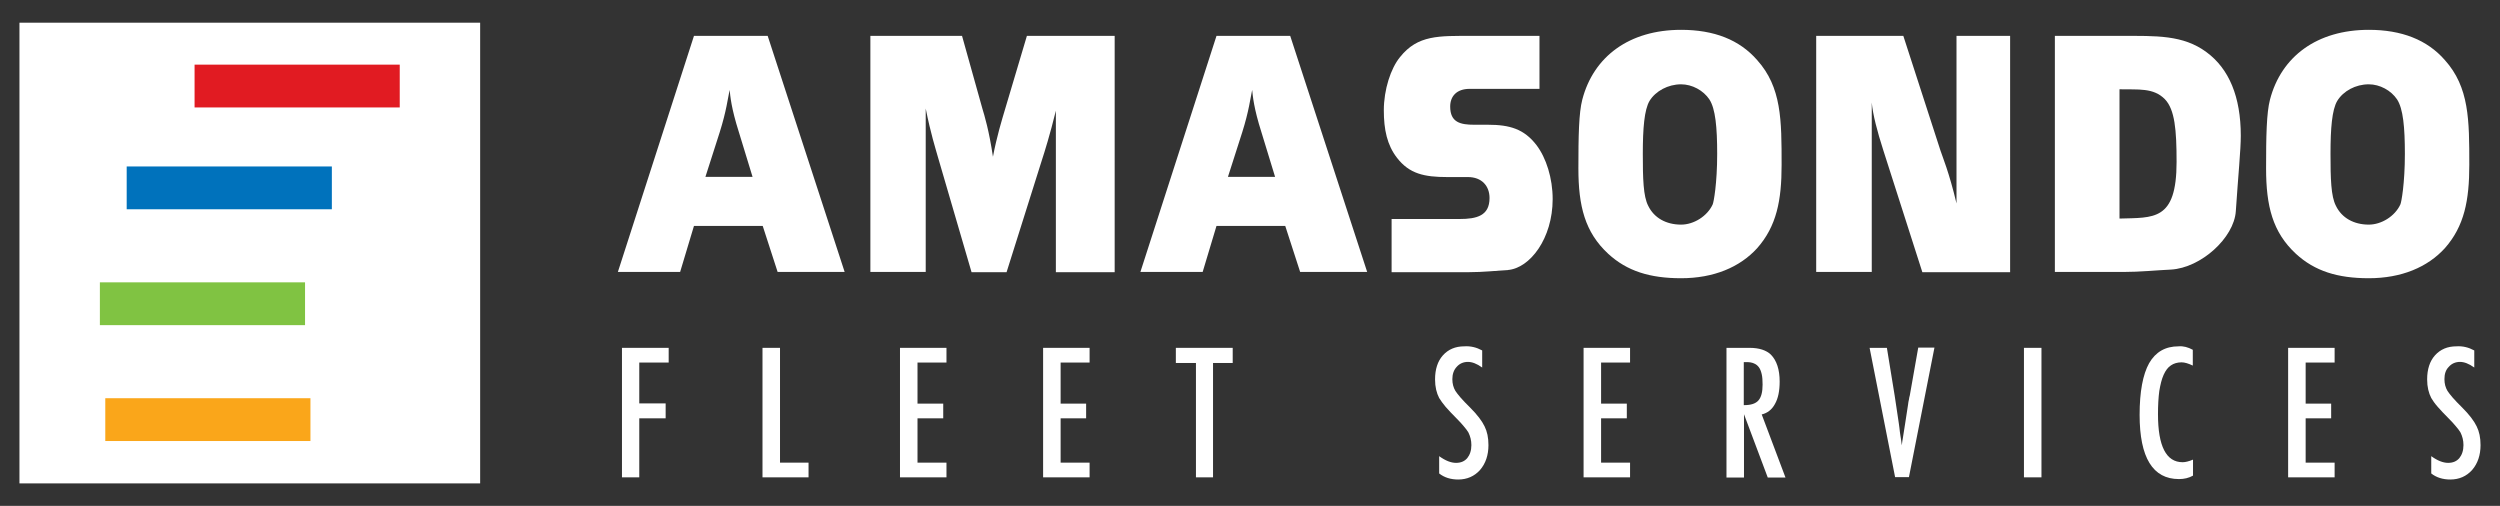 <?xml version="1.0" encoding="utf-8"?>
<!-- Generator: Adobe Illustrator 22.1.0, SVG Export Plug-In . SVG Version: 6.00 Build 0)  -->
<svg version="1.1" id="Layer_1" xmlns="http://www.w3.org/2000/svg" xmlns:xlink="http://www.w3.org/1999/xlink" x="0px" y="0px"
	 viewBox="0 0 1156.4 234" style="enable-background:new 0 0 1156.4 234;" xml:space="preserve">
<rect x="0" y="0" width="1156.4" height="234" fill="#333333" stroke="none"/>
<style type="text/css">
	.st0{fill-rule:evenodd;clip-rule:evenodd;fill:#FFFFFF;}
	.st1{fill-rule:evenodd;clip-rule:evenodd;fill:#FAA61A;}
	.st2{fill-rule:evenodd;clip-rule:evenodd;fill:#80C342;}
	.st3{fill-rule:evenodd;clip-rule:evenodd;fill:#0072BC;}
	.st4{fill-rule:evenodd;clip-rule:evenodd;fill:#E11B22;}
</style>
<g>
	<rect x="9" y="10.5" class="st0" width="213.1" height="213.1"/>
	<g>
		<path class="st0" d="M285.8,125.8h28.8l6.4-21.3h31.8l6.9,21.3h31L355.1,16.6h-34.1L285.8,125.8z M348.1,81.8h-21.8l6.6-20.6
			c3.1-9.8,3.8-15.9,4.6-19.6c0.3,2.8,0.7,8.3,4.3,19.6L348.1,81.8z"/>
		<path class="st0" d="M402.6,125.8h25.6V50.2c2.3,11.6,4.6,18.7,5.6,22.3l15.6,53.4h16.2l16.2-51.4c1.5-4.6,3.9-12.3,6.6-23.3v74.7
			h27.2V16.6h-40.6l-10,33.6c-1.6,5.4-3.9,12.8-5.7,22.3c-1.8-12.1-3.9-19-4.9-22.3L445,16.6h-42.4V125.8z"/>
		<path class="st0" d="M527.5,125.8h28.8l6.4-21.3h31.8l6.9,21.3h31L596.8,16.6h-34.1L527.5,125.8z M589.8,81.8H568l6.6-20.6
			c3.1-9.8,3.8-15.9,4.6-19.6c0.3,2.8,0.7,8.3,4.3,19.6L589.8,81.8z"/>
		<path class="st0" d="M681,16.6c-15.4,0-25.2-0.5-33.4,9.8c-4.3,5.2-7.5,15.1-7.5,24.6c0,8.9,1.5,16.1,6.1,22
			c5.7,7.4,12.6,8.9,23.3,8.9h9.5c6.4,0,10,4.1,10,9.7c0,8.2-5.9,9.7-13.9,9.7h-31.4v24.6h35.7c6.7,0,12.9-0.7,18-1
			c10.3-0.8,20.8-14.6,20.8-32.8c0-9.7-3-19.1-7.5-25c-5.7-7.4-12.3-9.4-22.4-9.4h-6.4c-6.4,0-11.1-1.1-11.1-8.4c0-4.8,3-8.2,9-8.2
			h32.3V16.6H681z"/>
		<path class="st0" d="M777.6,13.8c-23.9,0-40.5,12.3-45.7,32.3c-1.6,6.1-1.8,16.9-1.8,31.8c0,17.4,3,29.5,13.8,39.5
			c8.7,8,19.3,11.3,33.7,11.3c15.1,0,27.2-5.1,35.2-13.9c9-10.2,11.3-22.1,11.3-38.5c0-20.8,0-35.9-11.3-48.5
			C804.6,18.4,792.9,13.8,777.6,13.8z M777.6,39c5.1,0,10.3,2.8,13.1,7c2.8,4.3,3.6,12.9,3.6,25.2c0,13.6-1.6,22.4-2.1,23.4
			c-2.5,5.4-8.7,9.3-14.6,9.3c-6.9,0-12.5-3.1-15.2-8.7c-2.3-4.4-2.5-12.6-2.5-24.1c0-11.8,0.7-20.3,3.1-24.4
			C765.8,42.1,771.6,39,777.6,39z"/>
		<path class="st0" d="M840.2,125.8h25.6V47.4c0.5,5.6,2.5,13.3,5.4,22.3l18,56.2h40.6V16.6H905v77.5c-3.4-14.4-6.6-21.9-7.4-24.4
			l-17.2-53.1h-40.3V125.8z"/>
		<path class="st0" d="M950.5,125.8h31.6c7.9,0,15.4-0.8,22.1-1.1c13.9-0.8,29.2-14.7,30-27c1.1-16.5,2.3-28.3,2.3-34.9
			c0-18-5.4-31-15.9-38.7c-10.8-8-23.3-7.5-39.3-7.5h-30.8V125.8z M980.4,41.3c8.7,0.2,15.7-0.8,21,4.6c4.6,4.8,5.4,14.2,5.4,29
			c0,27.4-10.6,25.7-26.4,26.2V41.3z"/>
		<path class="st0" d="M1095.7,13.8c-23.9,0-40.5,12.3-45.7,32.3c-1.6,6.1-1.8,16.9-1.8,31.8c0,17.4,3,29.5,13.8,39.5
			c8.7,8,19.3,11.3,33.7,11.3c15.1,0,27.2-5.1,35.2-13.9c9-10.2,11.3-22.1,11.3-38.5c0-20.8,0-35.9-11.3-48.5
			C1122.7,18.4,1110.9,13.8,1095.7,13.8z M1095.7,39c5.1,0,10.3,2.8,13.1,7c2.8,4.3,3.6,12.9,3.6,25.2c0,13.6-1.6,22.4-2.1,23.4
			c-2.5,5.4-8.7,9.3-14.6,9.3c-6.9,0-12.5-3.1-15.2-8.7c-2.3-4.4-2.5-12.6-2.5-24.1c0-11.8,0.7-20.3,3.1-24.4
			C1083.9,42.1,1089.6,39,1095.7,39z"/>
	</g>
	<g>
		<polygon class="st0" points="287.7,160.9 309.3,160.9 309.3,167.7 295.7,167.7 295.7,186.6 307.9,186.6 307.9,193.5 295.7,193.5 
			295.7,220.8 287.7,220.8 		"/>
		<polygon class="st0" points="352.7,160.9 360.8,160.9 360.8,214 374,214 374,220.8 352.7,220.8 		"/>
		<polygon class="st0" points="416.3,160.9 437.8,160.9 437.8,167.7 424.4,167.7 424.4,186.7 436.3,186.7 436.3,193.5 424.4,193.5 
			424.4,214 437.8,214 437.8,220.8 416.3,220.8 		"/>
		<polygon class="st0" points="482.5,160.9 504,160.9 504,167.7 490.6,167.7 490.6,186.7 502.4,186.7 502.4,193.5 490.6,193.5 
			490.6,214 504,214 504,220.8 482.5,220.8 		"/>
		<polygon class="st0" points="543.9,160.9 570.2,160.9 570.2,167.9 561.1,167.9 561.1,220.8 553.2,220.8 553.2,167.9 543.9,167.9 
					"/>
		<path class="st0" d="M685.6,162.1v7.9c-2.5-1.8-4.7-2.6-6.6-2.6c-2.1,0-3.9,0.8-5.2,2.3c-1.3,1.4-2,3.3-2,5.7
			c0,2.1,0.5,3.9,1.4,5.4c0.5,0.8,1.3,1.8,2.4,3.1c1.1,1.3,2.6,2.8,4.4,4.6c3.3,3.3,5.5,6.2,6.7,8.7c1.2,2.4,1.8,5.2,1.8,8.7
			c0,4.6-1.3,8.5-3.9,11.5c-2.6,2.9-6,4.4-10.1,4.4c-3.4,0-6.4-0.9-8.8-2.8v-8c2.9,2.1,5.5,3.1,7.8,3.1c2.2,0,3.9-0.7,5.2-2.2
			c1.2-1.5,1.9-3.5,1.9-6c0-2.2-0.5-4.1-1.4-5.9c-0.5-0.8-1.2-1.8-2.1-2.8c-0.9-1.1-2-2.3-3.3-3.6c-2-2-3.7-3.8-5.1-5.4
			c-1.3-1.6-2.3-2.9-3-4.1c-1.2-2.3-1.9-5.1-1.9-8.6c0-4.7,1.2-8.4,3.6-11.1c2.5-2.8,5.8-4.2,9.9-4.2
			C680.3,160,683,160.7,685.6,162.1z"/>
		<polygon class="st0" points="732.5,160.9 754,160.9 754,167.7 740.6,167.7 740.6,186.7 752.5,186.7 752.5,193.5 740.6,193.5 
			740.6,214 754,214 754,220.8 732.5,220.8 		"/>
		<path class="st0" d="M798.7,160.9h10.6c4.4,0,7.7,1.1,9.8,3.1c2.7,2.7,4.1,6.9,4.1,12.5c0,4.3-0.7,7.8-2.2,10.4
			c-1.4,2.6-3.5,4.2-6.1,4.8l11,29.2h-8.2l-11-29.3v29.3h-8.1V160.9z M806.8,187.4c3.1,0,5.3-0.7,6.6-2.2c1.3-1.5,1.9-3.9,1.9-7.3
			c0-1.9-0.1-3.5-0.4-4.8c-0.3-1.3-0.7-2.4-1.3-3.2c-0.6-0.8-1.3-1.4-2.3-1.8c-0.9-0.4-2-0.6-3.3-0.6h-1.4V187.4z"/>
		<path class="st0" d="M864.8,160.9h8l3.6,22.1l0.6,4l1.3,8.7c0.2,1.5,0.4,2.8,0.5,4c0.2,1.2,0.3,2.3,0.5,3.3l0.4,3
			c0.1-0.6,0.1-1.1,0.2-1.6c0.1-0.5,0.1-0.9,0.2-1.2l1.1-7l1.4-9.1c0.1-0.8,0.2-1.6,0.4-2.3c0.1-0.7,0.2-1.3,0.4-1.9l3.9-22.1h7.5
			l-11.8,59.9h-6.4L864.8,160.9z"/>
		<rect x="936.2" y="160.9" class="st0" width="8.1" height="59.9"/>
		<path class="st0" d="M1014.3,161.8v7.3c-2.1-1-3.8-1.5-5.2-1.5c-1.9,0-3.6,0.5-4.9,1.4c-1.4,0.9-2.5,2.4-3.4,4.4
			c-0.9,2-1.5,4.5-2,7.5c-0.4,3-0.6,6.6-0.6,10.7c0,14.8,3.8,22.2,11.4,22.2c1.3,0,2.9-0.4,4.8-1.2v7.4c-1.9,1.1-4.1,1.6-6.5,1.6
			c-12.1,0-18.2-9.9-18.2-29.7c0-10.7,1.5-18.7,4.4-23.9c3-5.2,7.5-7.8,13.6-7.8C1009.9,160,1012.1,160.6,1014.3,161.8z"/>
		<polygon class="st0" points="1058.4,160.9 1079.9,160.9 1079.9,167.7 1066.5,167.7 1066.5,186.7 1078.3,186.7 1078.3,193.5 
			1066.5,193.5 1066.5,214 1079.9,214 1079.9,220.8 1058.4,220.8 		"/>
		<path class="st0" d="M1144.5,162.1v7.9c-2.5-1.8-4.7-2.6-6.6-2.6c-2.1,0-3.9,0.8-5.2,2.3c-1.4,1.4-2,3.3-2,5.7
			c0,2.1,0.5,3.9,1.4,5.4c0.5,0.8,1.3,1.8,2.4,3.1c1.1,1.3,2.6,2.8,4.4,4.6c3.3,3.3,5.5,6.2,6.7,8.7c1.2,2.4,1.8,5.2,1.8,8.7
			c0,4.6-1.3,8.5-3.9,11.5c-2.6,2.9-6,4.4-10.1,4.4c-3.4,0-6.4-0.9-8.8-2.8v-8c2.9,2.1,5.5,3.1,7.8,3.1c2.2,0,3.9-0.7,5.2-2.2
			c1.2-1.5,1.9-3.5,1.9-6c0-2.2-0.5-4.1-1.4-5.9c-0.5-0.8-1.2-1.8-2.1-2.8c-0.9-1.1-2-2.3-3.3-3.6c-2-2-3.7-3.8-5.1-5.4
			c-1.4-1.6-2.3-2.9-3-4.1c-1.2-2.3-1.9-5.1-1.9-8.6c0-4.7,1.2-8.4,3.6-11.1c2.5-2.8,5.8-4.2,9.9-4.2
			C1139.2,160,1141.9,160.7,1144.5,162.1z"/>
	</g>
	<g>
		<rect x="48.7" y="184.2" class="st1" width="94.9" height="19.8"/>
		<rect x="46.2" y="130.6" class="st2" width="94.9" height="19.8"/>
		<rect x="58.6" y="77" class="st3" width="94.9" height="19.8"/>
		<rect x="90" y="29.9" class="st4" width="94.9" height="19.8"/>
	</g>
</g>
</svg>
